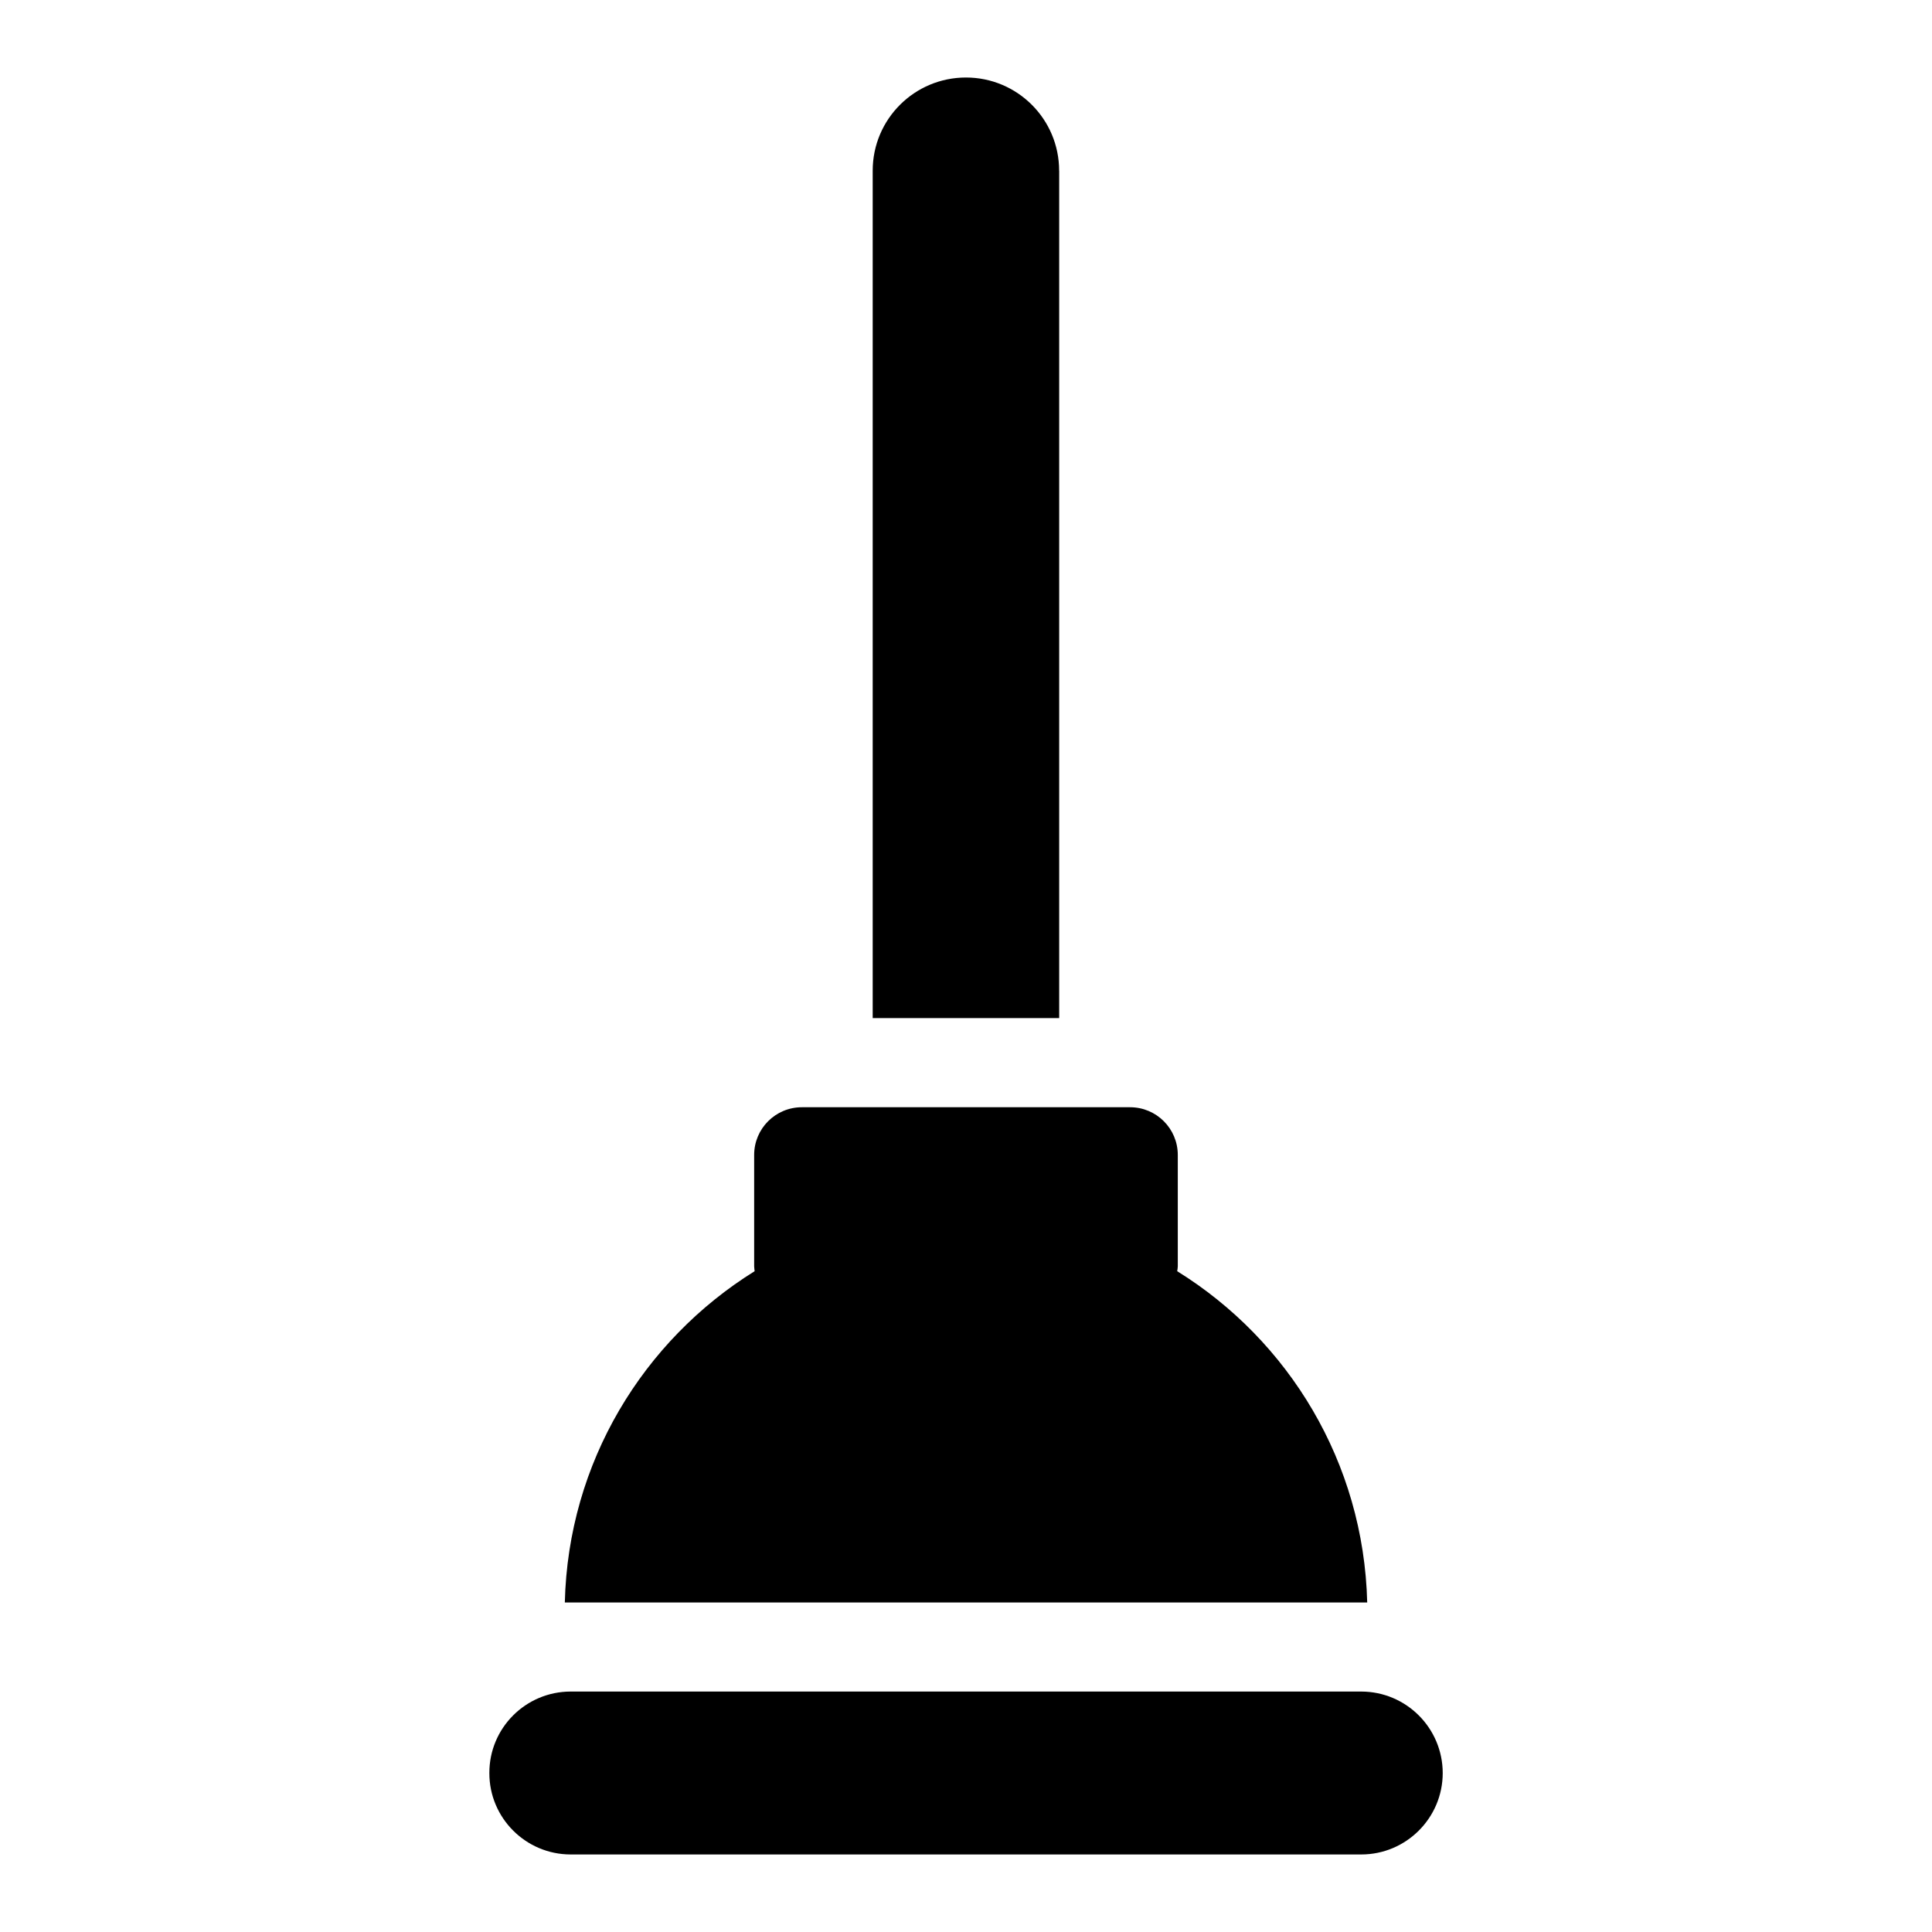<?xml version="1.0" encoding="UTF-8"?>
<!-- Uploaded to: SVG Repo, www.svgrepo.com, Generator: SVG Repo Mixer Tools -->
<svg fill="#000000" width="800px" height="800px" version="1.1" viewBox="144 144 512 512" xmlns="http://www.w3.org/2000/svg">
 <g>
  <path d="m504.73 592.28h-209.49c-11.902 0-21.586 9.652-21.555 21.586-0.031 11.902 9.652 21.586 21.555 21.586h209.51c11.902 0 21.586-9.684 21.586-21.586-0.02-11.934-9.703-21.586-21.605-21.586z"/>
  <path d="m455.97 480.88c0.062-0.426 0.156-0.867 0.156-1.289v-29.52c0-6.977-5.652-12.641-12.641-12.641h-86.984c-6.977 0-12.641 5.652-12.641 12.641v29.52c0 0.426 0.094 0.867 0.125 1.289-29.52 18.359-49.422 50.68-50.301 87.789h212.64c-0.918-37.125-20.805-69.461-50.355-87.789z"/>
  <path d="m424.68 189.23c0-13.648-11.066-24.688-24.688-24.688-13.648 0-24.719 11.035-24.719 24.688v224.57h49.422v-224.57z"/>
 </g>
</svg>